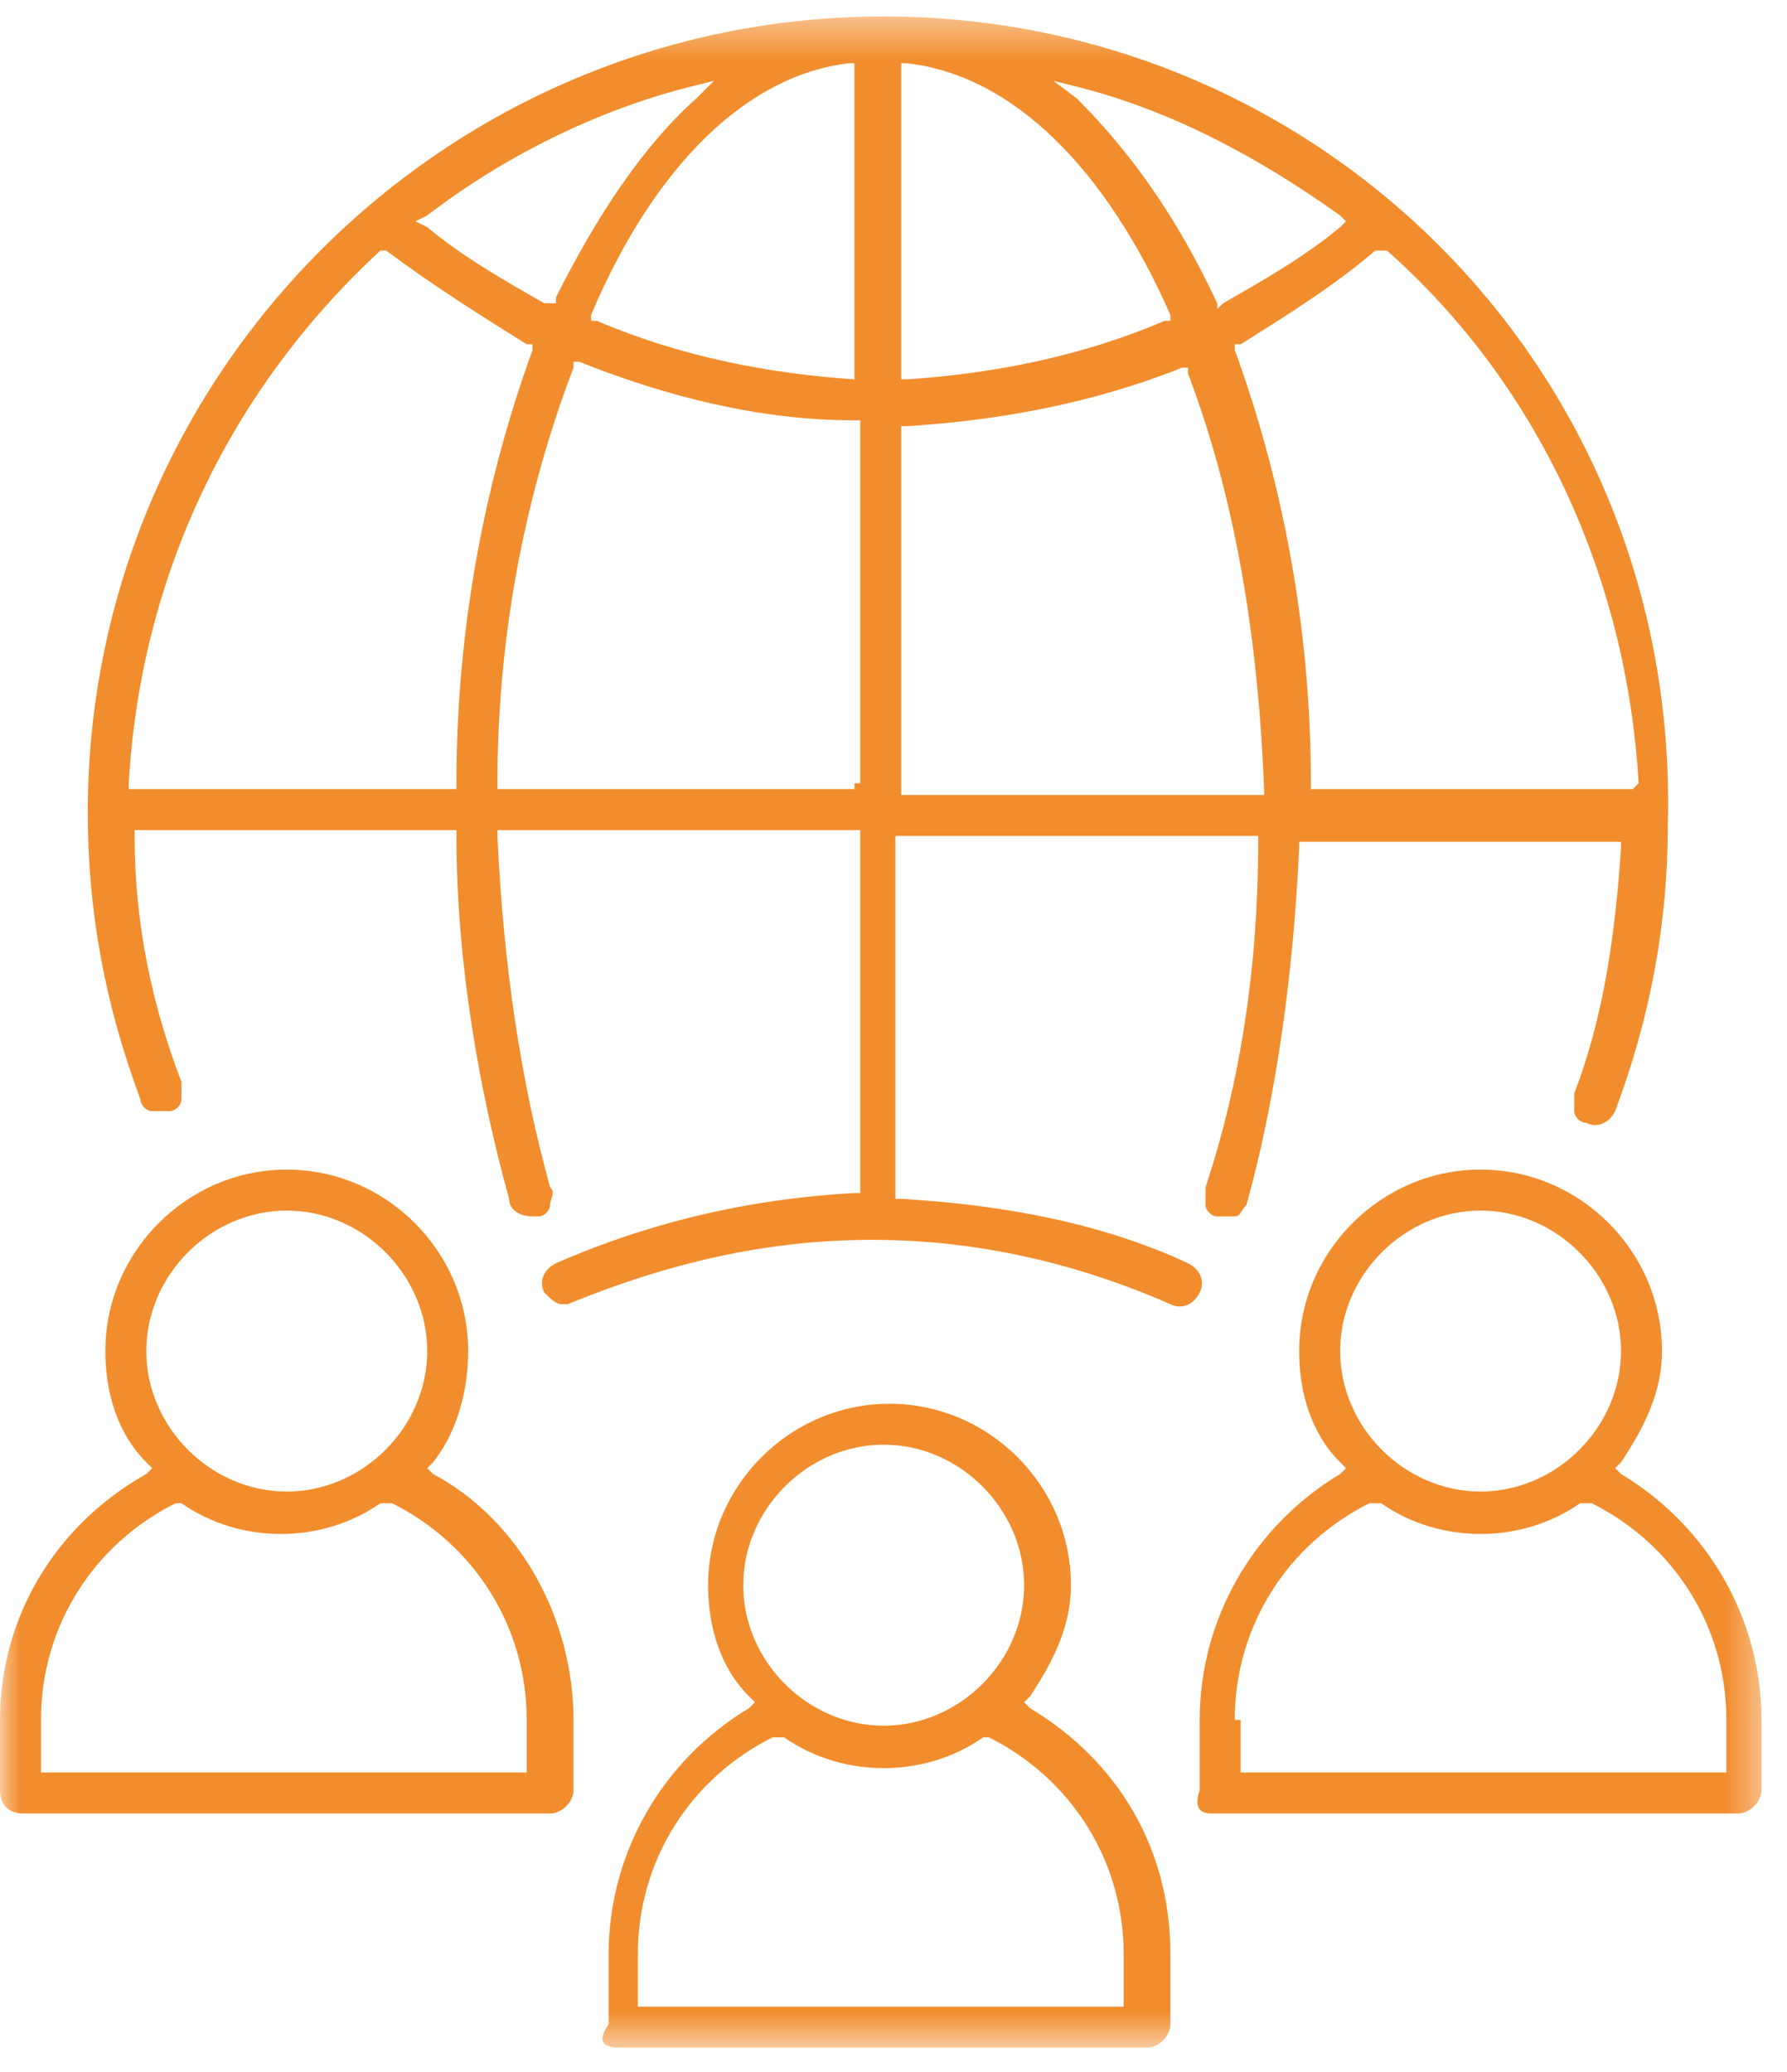 <?xml version="1.0" encoding="UTF-8"?>
<svg xmlns="http://www.w3.org/2000/svg" width="44" height="51" viewBox="0 0 44 51" fill="none">
  <g clip-path="url(#clip0_144_56)">
    <mask id="mask0_144_56" style="mask-type:luminance" maskUnits="userSpaceOnUse" x="0" y="0" width="44" height="51">
      <path d="M43.516 0.405H0V50.405H43.516V0.405Z" fill="white"></path>
    </mask>
    <g mask="url(#mask0_144_56)">
      <path d="M15.706 48.099C15.706 45.794 17.003 43.777 19.02 42.768H19.164H19.308C20.749 43.777 22.767 43.777 24.207 42.768H24.352C26.369 43.777 27.666 45.794 27.666 48.099V49.396H15.706V48.099ZM18.3 39.022C18.3 37.148 19.885 35.563 21.758 35.563C23.631 35.563 25.216 37.148 25.216 39.022C25.216 40.895 23.631 42.48 21.758 42.48C19.885 42.48 18.3 40.895 18.3 39.022ZM15.274 50.405H28.242C28.53 50.405 28.818 50.117 28.818 49.828V48.099C28.818 45.506 27.522 43.344 25.36 42.047L25.216 41.903L25.36 41.759C25.937 40.895 26.369 40.03 26.369 39.022C26.369 36.572 24.352 34.555 21.902 34.555C19.452 34.555 17.435 36.572 17.435 39.022C17.435 40.03 17.723 41.039 18.444 41.759L18.588 41.903L18.444 42.047C16.282 43.344 14.986 45.65 14.986 48.099V49.828C14.697 50.261 14.841 50.405 15.274 50.405Z" fill="#F28D2D"></path>
    </g>
    <mask id="mask1_144_56" style="mask-type:luminance" maskUnits="userSpaceOnUse" x="0" y="0" width="44" height="51">
      <path d="M43.516 0.405H0V50.405H43.516V0.405Z" fill="white"></path>
    </mask>
    <g mask="url(#mask1_144_56)">
      <path d="M30.403 42.336C30.403 40.03 31.7 38.013 33.718 37.004H33.862H34.006C35.447 38.013 37.464 38.013 38.905 37.004H39.049H39.193C41.21 38.013 42.507 40.03 42.507 42.336V43.633H30.547V42.336H30.403ZM32.997 33.258C32.997 31.385 34.582 29.8 36.455 29.8C38.328 29.8 39.913 31.385 39.913 33.258C39.913 35.131 38.328 36.716 36.455 36.716C34.582 36.716 32.997 35.131 32.997 33.258ZM29.827 44.641H42.795C43.084 44.641 43.372 44.353 43.372 44.065V42.336C43.372 39.886 42.075 37.581 39.913 36.284L39.769 36.14L39.913 35.996C40.49 35.131 40.922 34.267 40.922 33.258C40.922 30.808 38.905 28.791 36.455 28.791C34.006 28.791 31.988 30.808 31.988 33.258C31.988 34.267 32.277 35.275 32.997 35.996L33.141 36.14L32.997 36.284C30.836 37.581 29.539 39.886 29.539 42.336V44.065C29.395 44.497 29.539 44.641 29.827 44.641Z" fill="#F28D2D"></path>
    </g>
    <mask id="mask2_144_56" style="mask-type:luminance" maskUnits="userSpaceOnUse" x="0" y="0" width="44" height="51">
      <path d="M43.516 0.405H0V50.405H43.516V0.405Z" fill="white"></path>
    </mask>
    <g mask="url(#mask2_144_56)">
      <path d="M1.009 42.336C1.009 40.03 2.305 38.013 4.323 37.004H4.467C5.908 38.013 7.925 38.013 9.366 37.004H9.51H9.654C11.671 38.013 12.968 40.03 12.968 42.336V43.633H1.009V42.336ZM3.602 33.258C3.602 31.385 5.187 29.8 7.061 29.8C8.934 29.8 10.519 31.385 10.519 33.258C10.519 35.131 8.934 36.716 7.061 36.716C5.187 36.716 3.602 35.131 3.602 33.258ZM0.576 44.641H13.545C13.833 44.641 14.121 44.353 14.121 44.065V42.336C14.121 39.886 12.824 37.437 10.663 36.284L10.519 36.14L10.663 35.996C11.239 35.275 11.527 34.267 11.527 33.258C11.527 30.808 9.51 28.791 7.061 28.791C4.611 28.791 2.594 30.808 2.594 33.258C2.594 34.267 2.882 35.275 3.602 35.996L3.746 36.14L3.602 36.284C1.297 37.581 0 39.886 0 42.336V44.065C0 44.497 0.288 44.641 0.576 44.641Z" fill="#F28D2D"></path>
    </g>
    <mask id="mask3_144_56" style="mask-type:luminance" maskUnits="userSpaceOnUse" x="0" y="0" width="44" height="51">
      <path d="M43.516 0.405H0V50.405H43.516V0.405Z" fill="white"></path>
    </mask>
    <g mask="url(#mask3_144_56)">
      <path d="M40.202 19.425H32.277V19.281C32.277 15.39 31.556 11.788 30.404 8.618V8.474H30.547C31.7 7.753 32.853 7.033 33.862 6.168H34.006H34.15C37.896 9.483 40.058 14.238 40.346 19.281L40.202 19.425ZM22.19 19.425V10.491H22.334C24.64 10.347 26.945 9.915 29.107 9.05H29.251V9.194C30.403 12.22 30.98 15.679 31.124 19.425V19.569H22.19V19.425ZM22.19 1.558H22.334C24.928 1.846 27.233 4.151 28.818 7.753V7.898H28.674C26.657 8.762 24.496 9.194 22.334 9.338H22.19V1.558ZM26.513 2.134C28.818 2.71 30.98 3.863 32.997 5.304L33.141 5.448L32.997 5.592C32.133 6.313 31.124 6.889 30.115 7.465L29.971 7.609V7.465C28.962 5.304 27.81 3.719 26.513 2.422L25.937 1.99L26.513 2.134ZM21.038 9.338C18.876 9.194 16.715 8.762 14.697 7.898H14.553V7.753C16.138 4.007 18.444 1.846 20.893 1.558H21.038V9.338ZM21.181 19.281H21.038V19.425H12.248V19.281C12.248 15.534 12.968 12.076 14.121 9.05V8.906H14.265C16.427 9.771 18.732 10.347 21.038 10.347H21.181V19.281ZM11.239 19.281V19.425H3.17V19.281C3.458 14.238 5.62 9.627 9.366 6.168H9.51C10.663 7.033 11.816 7.753 12.968 8.474H13.112V8.618C11.96 11.788 11.239 15.39 11.239 19.281ZM10.519 5.304C12.392 3.863 14.697 2.71 17.003 2.134L17.579 1.99L17.147 2.422C15.85 3.575 14.697 5.304 13.689 7.321V7.465H13.401C12.392 6.889 11.383 6.313 10.519 5.592L10.23 5.448L10.519 5.304ZM21.758 0.405C10.951 0.405 2.161 9.194 2.161 20.001C2.161 22.451 2.594 24.756 3.458 27.062C3.458 27.206 3.602 27.35 3.746 27.35C3.89 27.35 4.035 27.35 4.179 27.35C4.323 27.35 4.467 27.206 4.467 27.062C4.467 26.918 4.467 26.774 4.467 26.63C3.746 24.756 3.314 22.739 3.314 20.578V20.434H11.239V20.578C11.239 23.748 11.816 26.918 12.536 29.511C12.536 29.8 12.824 29.944 13.112 29.944H13.257C13.401 29.944 13.545 29.8 13.545 29.655C13.545 29.511 13.689 29.367 13.545 29.223C12.824 26.63 12.392 23.748 12.248 20.578V20.434H21.181V29.367H21.038C18.444 29.511 15.994 30.088 13.689 31.096C13.401 31.241 13.257 31.529 13.401 31.817C13.545 31.961 13.689 32.105 13.833 32.105C13.977 32.105 13.977 32.105 13.977 32.105C16.427 31.096 18.876 30.52 21.47 30.52C24.063 30.52 26.513 31.096 28.818 32.105C29.107 32.249 29.395 32.105 29.539 31.817C29.683 31.529 29.539 31.241 29.251 31.096C27.089 30.088 24.64 29.655 22.19 29.511H22.046V20.578H30.98V20.722C30.98 23.748 30.547 26.63 29.683 29.223C29.683 29.367 29.683 29.511 29.683 29.655C29.683 29.8 29.827 29.944 29.971 29.944C30.115 29.944 30.259 29.944 30.404 29.944C30.547 29.944 30.547 29.8 30.692 29.655C31.412 27.062 31.844 24.036 31.988 20.866V20.722H39.913V20.866C39.769 23.027 39.481 25.045 38.761 26.918C38.761 27.062 38.761 27.206 38.761 27.35C38.761 27.494 38.905 27.638 39.049 27.638C39.337 27.782 39.625 27.638 39.769 27.35C40.634 25.045 41.066 22.739 41.066 20.29C41.355 9.194 32.565 0.405 21.758 0.405Z" fill="#F28D2D"></path>
    </g>
  </g>
  <defs>
    <clipPath id="clip0_144_56">
      <rect width="43.516" height="50" fill="white" transform="translate(0 0.405)"></rect>
    </clipPath>
  </defs>
</svg>
